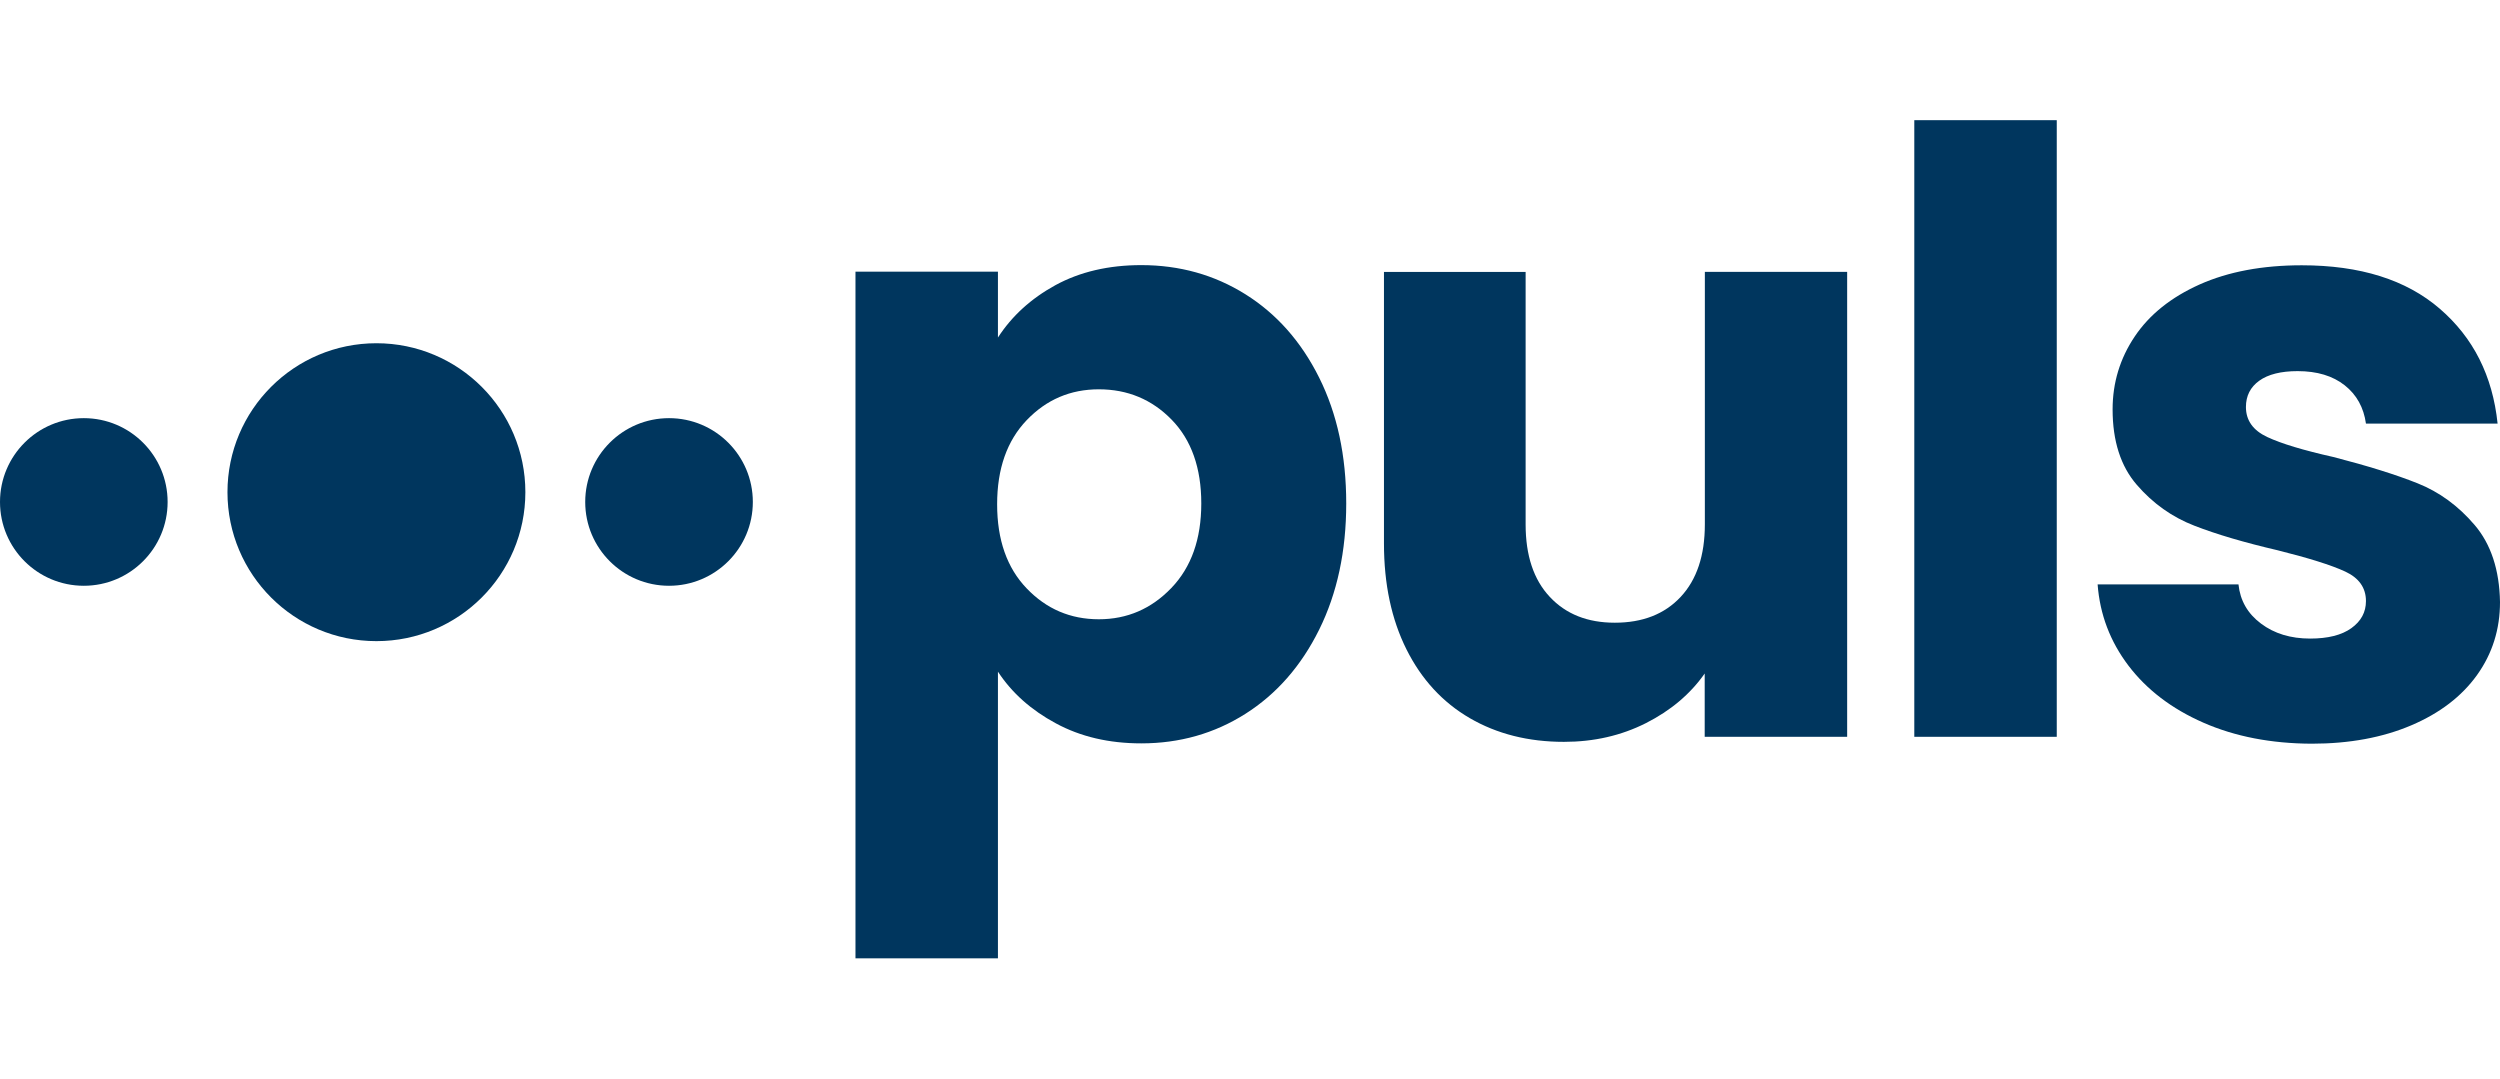 <?xml version="1.0" encoding="utf-8"?>
<svg viewBox="64.404 49.008 312.02 104.61" width="312.02" height="134.61" xmlns="http://www.w3.org/2000/svg">
  <g transform="matrix(1, 0, 0, 1, 38.024, 20.887)">
    <path class="st0" d="M158.11,48.71c3.05-1.66,6.62-2.5,10.71-2.5c4.78,0,9.12,1.21,13,3.64c3.88,2.43,6.95,5.89,9.2,10.4&#10;&#9;&#9;&#9;c2.25,4.51,3.38,9.74,3.38,15.7c0,5.96-1.13,11.22-3.38,15.76c-2.25,4.54-5.32,8.04-9.2,10.5c-3.88,2.46-8.22,3.69-13,3.69&#10;&#9;&#9;&#9;c-4.02,0-7.58-0.83-10.66-2.5c-3.09-1.66-5.5-3.81-7.23-6.45v35.78h-17.78v-85.7h17.78v8.22&#10;&#9;&#9;&#9;C152.67,52.56,155.06,50.38,158.11,48.71z M172.62,65.51c-2.46-2.53-5.5-3.8-9.1-3.8c-3.54,0-6.54,1.28-9,3.85&#10;&#9;&#9;&#9;c-2.46,2.57-3.69,6.07-3.69,10.5c0,4.44,1.23,7.94,3.69,10.5c2.46,2.57,5.46,3.85,9,3.85s6.55-1.3,9.05-3.9&#10;&#9;&#9;&#9;c2.5-2.6,3.74-6.12,3.74-10.56C176.31,71.53,175.08,68.04,172.62,65.51z" style="fill: #00365e;"/>
    <path class="st0" d="M256.92,47.05v58.03h-17.78v-7.9c-1.8,2.57-4.25,4.63-7.33,6.19c-3.09,1.56-6.5,2.34-10.24,2.34&#10;&#9;&#9;&#9;c-4.44,0-8.36-0.99-11.75-2.96c-3.4-1.98-6.03-4.84-7.9-8.58s-2.81-8.15-2.81-13.21v-33.9h17.68v31.51c0,3.88,1,6.9,3.02,9.05&#10;&#9;&#9;&#9;c2.01,2.15,4.71,3.22,8.11,3.22c3.47,0,6.21-1.07,8.22-3.22c2.01-2.15,3.02-5.17,3.02-9.05V47.05H256.92z" style="fill: #00365e;"/>
    <path class="st0" d="M283.08,28.12v76.96h-17.78V28.12H283.08z" style="fill: #00365e;"/>
    <path class="st0" d="M301.39,103.32c-3.95-1.73-7.07-4.11-9.36-7.12c-2.29-3.02-3.57-6.4-3.85-10.14h17.58&#10;&#9;&#9;&#9;c0.21,2.01,1.14,3.64,2.81,4.89c1.66,1.25,3.71,1.87,6.13,1.87c2.22,0,3.94-0.43,5.15-1.3c1.21-0.87,1.82-1.99,1.82-3.38&#10;&#9;&#9;&#9;c0-1.66-0.87-2.89-2.6-3.69c-1.73-0.8-4.54-1.68-8.42-2.65c-4.16-0.97-7.63-1.99-10.4-3.07c-2.77-1.07-5.17-2.77-7.18-5.1&#10;&#9;&#9;&#9;c-2.01-2.32-3.02-5.46-3.02-9.41c0-3.33,0.92-6.36,2.76-9.1c1.84-2.74,4.54-4.9,8.11-6.5c3.57-1.59,7.82-2.39,12.74-2.39&#10;&#9;&#9;&#9;c7.28,0,13.02,1.8,17.21,5.41c4.2,3.61,6.61,8.39,7.23,14.35h-16.43c-0.28-2.01-1.16-3.6-2.65-4.78&#10;&#9;&#9;&#9;c-1.49-1.18-3.45-1.77-5.88-1.77c-2.08,0-3.68,0.4-4.79,1.2c-1.11,0.8-1.66,1.89-1.66,3.28c0,1.66,0.88,2.91,2.65,3.74&#10;&#9;&#9;&#9;s4.52,1.66,8.27,2.5c4.3,1.11,7.8,2.2,10.5,3.28c2.71,1.08,5.08,2.81,7.12,5.2c2.04,2.39,3.1,5.6,3.17,9.62&#10;&#9;&#9;&#9;c0,3.4-0.95,6.43-2.86,9.1c-1.91,2.67-4.65,4.77-8.22,6.29c-3.57,1.52-7.71,2.29-12.43,2.29&#10;&#9;&#9;&#9;C309.85,105.92,305.34,105.05,301.39,103.32z" style="fill: #00365e;"/>
  </g>
  <g transform="matrix(1, 0, 0, 1, 38.024, 20.887)">
    <circle class="st0" cx="36.84" cy="75.77" r="10.46" style="fill: #00365e;"/>
    <circle class="st0" cx="109.88" cy="75.77" r="10.46" style="fill: #00365e;"/>
    <circle class="st0" cx="73.36" cy="74.55" r="18.59" style="fill: #00365e;"/>
  </g>
</svg>